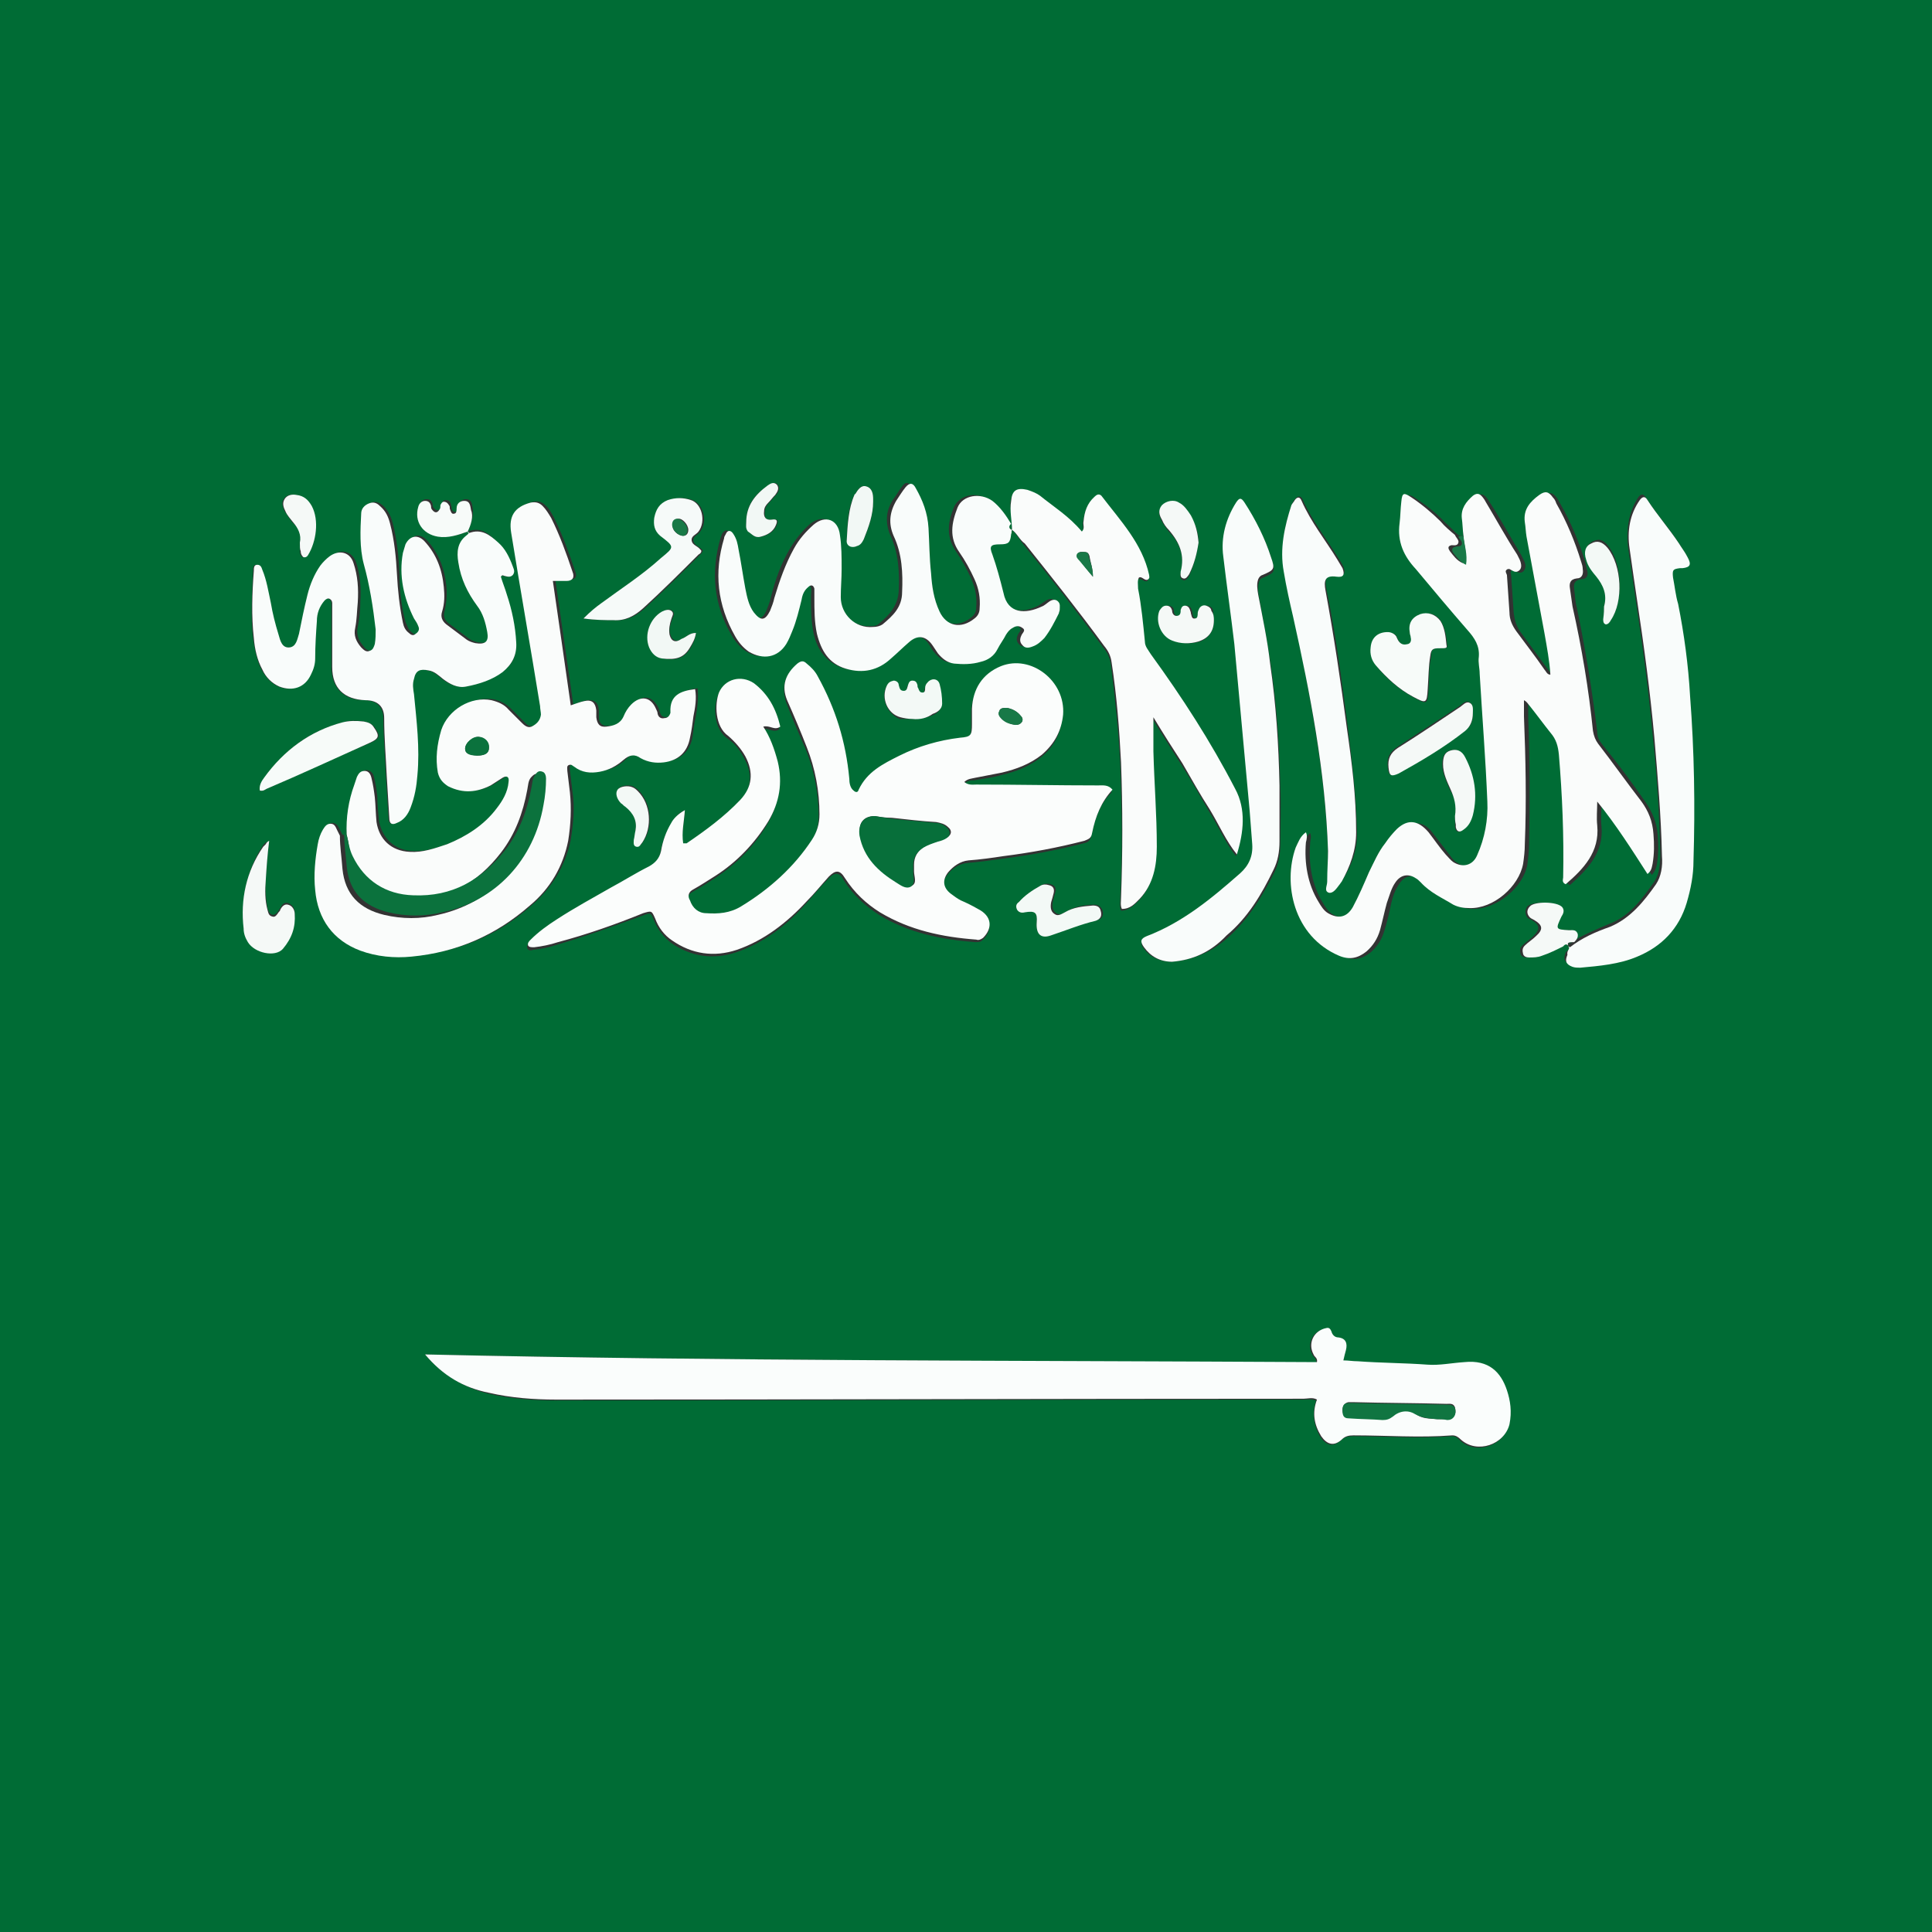 <?xml version="1.0" encoding="utf-8"?>
<!-- Generator: Adobe Illustrator 26.0.1, SVG Export Plug-In . SVG Version: 6.00 Build 0)  -->
<svg version="1.1" id="katman_1" xmlns="http://www.w3.org/2000/svg" xmlns:xlink="http://www.w3.org/1999/xlink" x="0px" y="0px"
	 viewBox="0 0 226.8 226.8" style="enable-background:new 0 0 226.8 226.8;" xml:space="preserve">
<rect x="0" y="0" width="226.8" height="226.8" fill="#333333" stroke="none"/>
<style type="text/css">
	.st0{fill:#006C35;}
	.st1{fill:#FBFDFC;}
	.st2{fill:#FAFCFB;}
	.st3{fill:#FAFDFC;}
	.st4{fill:#F9FCFB;}
	.st5{fill:#0B723D;}
	.st6{fill:#F6FAF9;}
	.st7{fill:#F7FBF9;}
	.st8{fill:#F5F9F7;}
	.st9{fill:#F3F9F6;}
	.st10{fill:#F2F8F5;}
	.st11{fill:#187947;}
	.st12{fill:#076F3A;}
	.st13{fill:#107541;}
</style>
<g>
	<path class="st0" d="M226.8,226.8c-113.4,0-113.4,0-226.8,0C0,151.2,0,75.7,0,0c113.3,0,113.4,0,226.8,0
		C226.8,75.6,226.8,151.1,226.8,226.8z M184.1,111.1c-0.1-0.4,0.2-0.4,0.4-0.5c0.3-0.3,0.5-0.6,0.4-1c-0.2-0.5-0.6-0.4-1-0.4
		c-1.6-0.1-1.6-0.1-0.9-1.6c0.2-0.3,0.4-0.7,0.1-1.1c-0.5-0.7-3.2-0.7-3.8-0.1c-0.3,0.4-0.3,0.9,0,1.3c0.1,0.2,0.4,0.2,0.5,0.3
		c1,0.6,1,1.1,0.2,1.9c-0.4,0.4-0.9,0.7-1.3,1.1c-0.3,0.3-0.3,0.6-0.2,1c0.1,0.3,0.4,0.4,0.7,0.4c0.5,0,1,0,1.5-0.2
		c0.9-0.3,1.7-0.7,2.5-1.1C183.6,111,183.8,110.6,184.1,111.1c0.3,0.4-0.2,0.5-0.3,0.7c-0.3,0.8-0.2,1.1,0.6,1.4
		c0.3,0.1,0.6,0.2,0.9,0.1c2.3-0.2,4.6-0.4,6.7-1.3c2.8-1.2,5-3.2,5.8-6.3c0.4-1.6,0.7-3.1,0.8-4.9c0.2-6.5,0-12.9-0.4-19.4
		c-0.3-3.7-0.7-7.2-1.4-10.8c-0.2-1-0.4-2.1-0.6-3.1c-0.1-0.9,0-1,0.8-1.1c0.1,0,0.2,0,0.3,0c1-0.2,1.1-0.4,0.6-1.3
		c-0.3-0.5-0.6-1-1-1.6c-1.1-1.7-2.5-3.2-3.7-5.1c-0.3-0.5-0.6-0.4-0.9,0c-1.1,1.7-1.4,3.7-1.2,5.7c0.3,2,0.6,4.2,0.9,6.2
		c0.8,5.3,1.5,10.5,2,15.9c0.5,4.7,0.8,9.3,0.9,14c0,1.2-0.1,2.4-0.7,3.3c-1.4,2-2.9,4.1-5.4,5c-1.6,0.7-3.2,1.3-4.7,2.4
		C184.2,111.2,184.1,111.1,184.1,111.1z M118.8,62.2c0.6,0.5,0.9,1.2,1.4,1.8c3.2,3.9,6.3,7.9,9.3,12c0.5,0.6,0.8,1.2,0.9,2
		c0.5,3.9,0.9,7.7,1.1,11.7c0.2,5.3,0.3,10.6,0,15.9c0,0.4-0.1,0.9,0.1,1.3c0.9,0,1.5-0.6,2.1-1.2c1.6-1.7,2-3.9,2-6.1
		c0-3.8-0.2-7.4-0.4-11.2c0-1.2,0-2.5,0-4c1.2,1.9,2.3,3.7,3.4,5.4c1.1,1.7,2.1,3.5,3.2,5.4c1.1,1.7,1.9,3.7,3.2,5.3
		c0.8-2.6,1.1-5.3-0.2-7.7c-2.8-5.6-6.3-10.8-9.9-15.8c-0.3-0.5-0.6-0.9-0.7-1.5c-0.1-2-0.4-4.2-0.8-6.2c-0.1-0.4-0.2-0.9,0.1-1.3
		c0.4-0.2,0.7,0.4,1.1,0.2c0.1-0.2,0.1-0.3,0.1-0.5c-0.8-3.8-3.3-6.5-5.6-9.3c-0.3-0.3-0.5-0.2-0.8,0.1c-0.9,0.8-1.1,1.8-1.3,2.9
		c0,0.4,0.2,0.8-0.2,1.2c-1.4-1.7-3.2-2.8-4.9-4.2c-0.4-0.4-1-0.6-1.5-0.7c-1.2-0.3-1.7,0-1.9,1.3C118.6,59.9,118.9,61.1,118.8,62.2
		c-0.4-0.1-0.4-0.5-0.5-0.8c-0.6-1-1.3-2-2.2-2.7c-1.3-1-3.4-0.7-4.1,0.8c-0.7,1.7-1,3.4,0.2,5.2c0.7,1,1.3,2.1,1.8,3.2
		s0.7,2.2,0.6,3.4c0,0.5-0.2,0.9-0.6,1.2c-1.5,1.2-3.2,0.9-4.1-0.8c-0.6-1.4-0.9-2.9-1-4.5c-0.1-1.7-0.2-3.5-0.3-5.3
		c-0.1-1.7-0.7-3.1-1.5-4.7c-0.4-0.6-0.8-0.7-1.2-0.1c-0.4,0.5-0.7,1.1-1.1,1.6c-0.8,1.3-0.9,2.6-0.3,4.1c1,2.1,1.1,4.4,1,6.6
		c-0.1,1.7-1.1,2.8-2.3,3.8c-0.3,0.3-0.7,0.3-1.1,0.3c-1.9,0.1-3.8-1.5-3.8-3.5c0-1.1,0.1-2.2,0.1-3.3c0-1.3,0-2.6-0.2-4
		c-0.2-1.8-1.7-2.3-3.1-1.2c-0.9,0.8-1.7,1.8-2.3,2.8c-1.1,1.8-1.8,3.8-2.3,5.8c-0.1,0.5-0.3,1-0.5,1.5c-0.5,1.2-1.1,1.3-1.9,0.2
		c-0.6-0.8-0.8-1.8-1-2.8c-0.3-1.5-0.5-3-0.8-4.6c-0.1-0.6-0.3-1.3-0.6-1.8s-0.6-0.4-0.9,0c-0.1,0.2-0.1,0.3-0.2,0.5
		c-1.2,4.1-0.8,7.9,1.3,11.5c0.4,0.7,1,1.4,1.6,1.8c1.6,1.1,3.3,0.7,4.4-0.9c0.3-0.5,0.5-1,0.7-1.5c0.5-1.2,0.8-2.4,1.1-3.7
		c0.1-0.6,0.3-1.1,0.8-1.5c0.3-0.2,0.6-0.2,0.7,0.2c0.1,0.3,0,0.7,0,1c0,1.4,0,2.8,0.3,4.3c0.4,1.9,1.4,3.4,3.4,4.1
		c2,0.6,3.8,0.2,5.3-1.2c0.7-0.7,1.4-1.3,2.1-1.9c1.1-0.9,2.1-0.7,2.8,0.4c0.2,0.3,0.3,0.6,0.6,0.9c0.5,0.6,1.1,1.1,1.9,1.2
		c1,0.1,2.1,0.1,3.1-0.2c0.9-0.2,1.6-0.7,2-1.5c0.3-0.6,0.7-1.1,1-1.7c0.2-0.3,0.4-0.7,0.8-0.8c0.4-0.2,0.8-0.3,1.1,0
		c0.5,0.3,0,0.6-0.1,0.9c-0.2,0.4-0.2,0.8,0.1,1.1c0.3,0.4,0.8,0.3,1.2,0.2c0.6-0.2,1-0.5,1.4-1c0.7-0.9,1.3-1.9,1.7-2.9
		c0.1-0.1,0.1-0.2,0.1-0.4c0-0.3,0.1-0.7-0.2-1s-0.7-0.2-1,0s-0.6,0.4-0.9,0.6c-1.8,0.9-3.9,0.9-4.5-1.6c-0.3-1.5-0.7-3-1.3-4.5
		c-0.4-1-0.2-1.2,0.9-1.2c1,0,1.2-0.2,1.3-1.2C118.8,62.5,118.7,62.3,118.8,62.2z M54.9,62.4c0.4-0.9,0.7-1.7,0.6-2.7
		c-0.1-0.5-0.1-1.1-0.8-1.1c-0.5,0-0.9,0.4-0.9,0.9c0,0.3,0,0.6-0.3,0.6c-0.4,0-0.5-0.3-0.5-0.6c0-0.1-0.1-0.3-0.1-0.4
		c-0.1-0.3-0.3-0.4-0.6-0.4c-0.2,0-0.4,0.2-0.4,0.4s-0.1,0.4-0.1,0.5c-0.2,0.4-0.6,0.4-0.9,0c-0.1-0.1-0.1-0.2-0.1-0.4
		c-0.1-0.4-0.3-0.6-0.7-0.6c-0.5,0-0.7,0.3-0.8,0.7c-0.5,1.8,0.5,3.2,2.3,3.5C52.7,63.2,53.8,62.8,54.9,62.4
		c0.3,0.1,0.2,0.2,0.1,0.4c-1,0.8-1.1,1.9-0.9,3.1c0.3,1.9,1.1,3.5,2.2,5.1c0.7,0.9,1,2,1.2,3.1s-0.3,1.5-1.4,1.3
		c-0.4-0.1-0.7-0.2-1-0.4c-0.8-0.6-1.6-1.2-2.4-1.8c-0.5-0.4-0.7-0.8-0.5-1.5c0.2-0.9,0.3-1.9,0.2-2.9c-0.2-2-0.9-3.9-2.3-5.4
		c-0.8-0.8-1.7-0.7-2.2,0.4c-0.1,0.3-0.2,0.7-0.3,1c-0.5,2.7,0.1,5.3,1.3,7.7c0.2,0.3,0.3,0.6,0.5,0.9c0.2,0.4,0,0.7-0.3,0.9
		c-0.3,0.3-0.6,0.1-0.8-0.1c-0.4-0.3-0.5-0.8-0.7-1.2c-0.5-1.8-0.7-3.8-0.7-5.7c-0.1-2-0.3-4-0.8-5.9c-0.2-0.8-0.6-1.6-1.2-2.1
		c-0.4-0.3-0.8-0.5-1.3-0.3s-0.9,0.5-0.9,1.2c-0.1,2-0.2,4,0.3,5.9c0.7,2.5,1,5.1,1.4,7.7c0.1,0.6,0,1.1-0.1,1.7
		c-0.1,0.4-0.2,0.7-0.6,0.8c-0.4,0.2-0.8-0.1-1-0.4c-0.6-0.7-0.9-1.4-0.7-2.3c0.2-1,0.3-2,0.3-3c0.1-1.5,0-3.1-0.5-4.6
		c-0.5-1.3-1.7-1.6-2.8-0.8c-0.4,0.3-0.8,0.7-1.1,1.1c-0.7,1-1.3,2.2-1.5,3.4c-0.3,1.5-0.6,3-1,4.6C35,75,34.8,76,34,76
		c-1,0.1-1.1-0.9-1.4-1.5c-0.4-1.2-0.6-2.4-0.9-3.7c-0.3-1.3-0.4-2.6-1-3.9c-0.1-0.3-0.3-0.6-0.6-0.6c-0.4,0-0.4,0.4-0.4,0.7
		c-0.1,2.6-0.3,5.3,0,7.9c0.2,1.3,0.4,2.5,1,3.7c0.5,0.9,1.1,1.6,2,2c1.5,0.6,2.9,0.1,3.7-1.4c0.3-0.6,0.4-1.2,0.5-1.9
		c0.1-1.4,0.2-2.9,0.2-4.4c0-0.9,0.3-1.7,0.9-2.4c0.2-0.2,0.3-0.3,0.6-0.2c0.2,0.1,0.3,0.3,0.3,0.5c0,0.3,0,0.6,0,0.9
		c0,2.2,0,4.5,0,6.6c0,2.4,1.4,3.9,3.9,3.9c1.4,0,2.2,0.8,2.2,2.1c0,2.2,0.2,4.5,0.3,6.8c0.1,1.6,0.2,3.2,0.3,4.9
		c0,0.7,0.3,0.8,0.9,0.6c0.8-0.3,1.3-1,1.6-1.8c0.5-1.2,0.7-2.4,0.8-3.8c0.3-3.2-0.1-6.4-0.4-9.5c-0.1-0.6-0.1-1.2,0-1.8
		c0.3-1,0.7-1.3,1.7-1c0.7,0.1,1.2,0.6,1.7,1c0.8,0.6,1.6,1,2.7,0.9c1.5-0.3,3-0.8,4.3-1.7c1.3-0.9,1.8-2,1.6-3.5
		c-0.2-1.9-0.5-3.8-1.1-5.6c-0.3-0.7-0.5-1.5-0.7-2.1c0.2-0.2,0.3-0.1,0.4-0.1c0.3,0.1,0.7,0.2,1-0.1c0.3-0.3,0.2-0.6,0-1
		c-0.4-1-0.9-2-1.7-2.8C57.4,62.6,56.4,61.8,54.9,62.4C55,62.6,54.9,62.5,54.9,62.4z M40.7,98c-0.2,0-0.3,0-0.5,0
		c-0.1-0.2-0.2-0.4-0.3-0.6c-0.2-0.4-0.3-0.7-0.8-0.8c-0.5,0-0.7,0.3-0.9,0.7c-0.3,0.5-0.5,1.1-0.6,1.7c-0.3,1.8-0.5,3.7-0.3,5.4
		c0.3,3.4,2,5.9,5.3,7.1c1.9,0.7,4,0.9,6,0.7c5.3-0.5,9.9-2.4,13.9-6c2.3-2,3.9-4.6,4.5-7.6c0.3-1.9,0.5-3.8,0.2-5.7
		c-0.1-0.8-0.2-1.6-0.3-2.5c0-0.2-0.1-0.5,0.2-0.7c0.2-0.1,0.4,0.1,0.6,0.2c0.9,0.6,1.9,0.8,3,0.6c1.1-0.2,2-0.6,2.8-1.4
		c0.6-0.6,1.2-0.7,2-0.2s1.7,0.6,2.7,0.5c1.7-0.2,2.8-1.2,3.1-2.9c0.1-0.8,0.2-1.6,0.4-2.5c0.2-1.1,0.3-2.1,0.2-3.2
		c-1.6,0.2-3,0.7-2.9,2.7v0.1c-0.1,0.4-0.3,0.6-0.7,0.6s-0.7-0.1-0.8-0.5c-0.1-0.2-0.1-0.4-0.2-0.6c-0.7-1.4-1.8-1.6-2.9-0.5
		C74,83,73.7,83.5,73.5,84c-0.3,1-1.1,1.2-2,1.2c-0.8,0.1-1.2-0.3-1.2-1.1c0-0.3,0-0.5,0-0.8c-0.1-0.9-0.6-1.2-1.4-1.1
		c-0.5,0.1-1,0.3-1.6,0.5c-0.7-4.9-1.4-9.7-2.1-14.6c0.7,0,1.1,0,1.6,0c0.8-0.1,1-0.4,0.7-1.1c-0.7-2.1-1.5-4.3-2.5-6.3
		c-0.3-0.5-0.5-1-1-1.4c-0.4-0.4-0.8-0.5-1.4-0.4c-1.9,0.5-2.6,1.5-2.3,3.5c1.1,6.8,2.3,13.6,3.4,20.4c0.1,0.3,0.2,0.7,0.1,1
		c-0.1,0.6-0.5,1.1-1.1,1.4c-0.6,0.2-0.9-0.2-1.2-0.5c-0.5-0.5-1-1-1.5-1.5c-0.6-0.6-1.2-0.9-2-1.1c-2.3-0.4-5.1,1.1-5.9,3.5
		c-0.5,1.6-0.7,3.2-0.4,5c0.1,0.8,0.5,1.3,1.2,1.6c1.6,0.9,3.3,0.8,5-0.1c0.5-0.3,0.9-0.6,1.4-0.9c0.5-0.2,0.7-0.1,0.7,0.5
		c-0.1,1.2-0.7,2.2-1.4,3.1c-1.5,1.9-3.5,3.2-5.8,4.2c-1.4,0.5-2.8,1-4.4,0.9c-2-0.1-3.5-1.4-3.9-3.5c-0.1-1-0.2-1.9-0.2-2.9
		c-0.1-0.8-0.2-1.6-0.4-2.3c-0.1-0.4-0.3-0.7-0.8-0.8c-0.5,0-0.7,0.3-0.9,0.7c-0.1,0.3-0.2,0.6-0.3,0.9C40.9,94,40.7,95.9,40.7,98z
		 M171.8,62.9c-0.2,0-0.3,0-0.5,0c-0.6-0.5-1.1-1.1-1.7-1.6c-1-1.1-2.2-2-3.4-2.8c-0.9-0.6-1.1-0.5-1.2,0.5
		c-0.1,0.8-0.1,1.7-0.2,2.5c-0.3,2.1,0.5,3.9,1.9,5.4c2.1,2.3,4.1,4.8,6.1,7.2c0.8,0.9,1.4,1.9,1.3,3.1c0,0.6,0.1,1.3,0.1,2
		c0.3,5,0.7,9.9,0.9,15c0.1,2.1-0.3,4.4-1.2,6.3c-0.5,1.2-1.8,1.5-2.8,0.8c-0.4-0.2-0.7-0.6-0.9-0.9c-0.7-0.9-1.3-1.7-2-2.6
		c-1-1.4-2.3-1.5-3.7-0.4c-0.6,0.5-1,1.1-1.4,1.7c-0.7,1.1-1.3,2.3-1.9,3.4c-0.6,1.3-1.2,2.7-1.9,4.1c-0.6,1.2-1.7,1.4-2.9,0.7
		c-0.5-0.3-0.8-0.8-1.1-1.3c-1.3-2.1-1.7-4.6-1.5-7c0-0.4,0.2-0.7,0-1.2c-0.6,0.5-0.9,1.2-1.2,1.8c-1.6,4.1-0.3,10.3,5.1,12.7
		c1.2,0.5,2.2,0.3,3.2-0.5c0.8-0.7,1.3-1.5,1.6-2.5s0.6-2.1,0.8-3.2c0.2-0.9,0.5-1.7,1-2.4c0.6-0.9,1.5-1.1,2.4-0.5
		c0.2,0.1,0.4,0.3,0.6,0.5c1,1.2,2.4,1.9,3.8,2.6c0.6,0.3,1.2,0.4,1.9,0.4c2.7,0,5.8-2.5,6.3-5.2c0.1-0.8,0.2-1.6,0.2-2.3
		c0.1-5,0.1-10-0.1-15c0-0.6,0-1.2,0-1.9c0.4,0.1,0.5,0.4,0.7,0.7c0.8,1,1.5,2.1,2.4,3.1c0.7,0.8,0.9,1.6,1,2.6
		c0.4,4.8,0.6,9.6,0.5,14.4c0,0.3-0.2,0.6,0.3,0.8c2-1.8,4-3.8,3.7-6.9c-0.1-0.9,0-1.9,0-2.8c2.2,2.7,4,5.7,5.9,8.5
		c0.4-0.4,0.5-0.8,0.6-1.2c0.2-1.2,0.2-2.3,0.1-3.5c-0.1-1.4-0.6-2.6-1.4-3.8c-1.6-2.3-3.3-4.6-5.1-6.8c-0.4-0.5-0.6-0.9-0.6-1.5
		c-0.6-4.9-1.4-9.8-2.4-14.6c-0.2-0.7-0.2-1.4-0.3-2.1c-0.1-0.6,0-1.1,0.8-1.2c0.7,0,0.9-0.5,0.7-1.1c-0.1-0.3-0.1-0.6-0.2-0.9
		c-0.7-2.3-1.7-4.7-2.9-6.8c-0.1-0.2-0.3-0.5-0.4-0.7c-0.5-0.7-0.9-0.8-1.6-0.3c-1.1,0.8-1.9,1.7-1.7,3.2c0.1,0.6,0.1,1.1,0.2,1.7
		c0.7,3.8,1.4,7.5,2.1,11.3c0.3,1.6,0.6,3.1,0.7,4.9c-0.4-0.1-0.5-0.4-0.7-0.6c-1.1-1.5-2.2-3-3.3-4.5c-0.5-0.7-0.7-1.4-0.8-2.2
		c-0.1-1.4-0.2-2.9-0.3-4.4c0-0.2-0.2-0.5,0.1-0.7c0.1,0,0.2,0,0.2,0c0.3,0.2,0.7,0.5,1.1,0.2c0.4-0.4,0.3-0.9,0.1-1.3
		c-0.1-0.2-0.2-0.4-0.3-0.6c-1.2-2-2.4-4.2-3.7-6.2c-0.2-0.3-0.3-0.5-0.5-0.7c-0.3-0.3-0.7-0.4-1,0c-0.8,0.7-1.4,1.5-1.3,2.6
		C171.6,61.5,171.7,62.2,171.8,62.9z M80.4,95.1c-0.9,0.4-1.3,1.1-1.7,1.8c-0.6,1-1,2.1-1.2,3.3c-0.2,0.9-0.6,1.4-1.4,1.8
		c-1.5,0.8-3,1.7-4.5,2.5c-2.1,1.2-4.3,2.3-6.3,3.7c-1.1,0.7-2.1,1.5-3.1,2.4c-0.2,0.2-0.4,0.4-0.3,0.7c0.1,0.3,0.4,0.3,0.7,0.2
		c1-0.1,1.9-0.3,2.8-0.6c3.4-1,6.7-2.2,10-3.4c1-0.4,1-0.4,1.4,0.6s1.1,1.9,2,2.6c2.3,1.6,4.9,2,7.6,1.1c3.2-1.1,5.9-3.1,8.2-5.7
		c0.9-1,1.7-2,2.6-2.9c0.8-0.9,1.4-0.8,1.9,0.2c1,1.6,2.4,2.9,4.1,4c3.4,2.1,7.3,2.9,11.3,3.2c0.3,0,0.6,0,0.8-0.2
		c1.3-1.2,1.1-2.7-0.6-3.4c-0.7-0.3-1.4-0.6-2-1c-0.4-0.2-0.8-0.5-1.2-0.8c-0.9-0.7-1-1.6-0.3-2.5c0.6-0.8,1.4-1.3,2.4-1.4
		c1.3-0.1,2.7-0.3,4.1-0.5c3.2-0.4,6.4-1,9.5-1.8c0.5-0.1,0.8-0.3,0.9-0.9c0.4-1.9,1-3.7,2.4-5.1c-0.5-0.6-1.1-0.5-1.7-0.5
		c-4.8,0-9.5-0.1-14.3-0.1c-0.4,0-0.9,0.1-1.4-0.3c0.4-0.5,0.9-0.5,1.3-0.5c1-0.2,2.1-0.3,3.1-0.6c1.7-0.4,3.3-1,4.7-2.1
		c1.5-1.2,2.3-2.7,2.5-4.7c0.3-4-3.8-7.2-7.3-5.7c-2.1,0.9-3.2,2.6-3.4,5c0,0.6,0,1.2,0,1.8c0,1.3-0.1,1.4-1.4,1.6
		c-2.4,0.3-4.9,1-7.1,2.1c-1.9,0.9-3.9,1.9-4.8,4c-0.2,0.4-0.4,0.2-0.6,0.1c-0.4-0.4-0.4-0.9-0.5-1.4c-0.3-4.3-1.5-8.2-3.7-12
		c-0.3-0.6-0.8-1-1.3-1.5c-0.4-0.3-0.7-0.3-1.1,0c-1.4,1-1.8,2.5-1.2,4.3c0.7,1.8,1.5,3.7,2.3,5.5c1,2.5,1.5,5.2,1.5,7.9
		c0,1.1-0.3,2-0.9,3c-2.1,3.3-5,5.9-8.3,7.8c-1.3,0.7-2.6,0.9-4.1,0.8c-1-0.1-1.6-0.7-1.9-1.5c-0.2-0.5-0.2-1,0.4-1.3
		c0.9-0.5,1.7-1,2.6-1.6c2.5-1.6,4.7-3.8,6.2-6.4c1.3-2.2,1.6-4.5,1.1-7c-0.3-1.4-0.8-2.8-1.7-4.1c0.7-0.2,1.3,0.5,2,0
		c-0.5-2-1.4-3.8-3.1-5.1c-1.4-1.1-3.4-0.6-4.1,1.1c-0.6,1.4-0.5,4,1.1,5.1c0.9,0.6,1.5,1.4,2,2.4c1,1.8,0.8,3.7-0.6,5.1
		c-1.9,1.9-4.1,3.5-6.3,5.1c-0.1,0-0.2,0-0.4,0C80,97.8,80.3,96.6,80.4,95.1z M49.9,159c2,2.4,4.6,3.9,7.4,4.6
		c2.6,0.6,5.3,0.8,7.9,0.8c29.2,0,58.5-0.1,87.7-0.1c0.5,0,1-0.1,1.6,0.1c-0.5,1.5-0.3,2.9,0.5,4.3c0.7,1,1.5,1.2,2.4,0.4
		c0.4-0.4,0.8-0.5,1.4-0.5c3.9,0,7.7,0.3,11.6,0c0.5,0,0.7,0.2,1,0.5c1.8,1.7,5.1,0.7,5.7-1.8c0.3-1.3,0.1-2.6-0.3-4
		c-0.7-2.1-2-3.7-5-3.3c-1.4,0.1-2.8,0.4-4.3,0.3c-2.7-0.3-5.5-0.2-8.2-0.4c-0.5,0-1.1-0.1-1.7-0.1c0.1-0.5,0.3-0.9,0.3-1.2
		c0.1-0.8,0-1.5-0.9-1.5c-0.5,0-0.7-0.3-0.8-0.7c-0.1-0.2-0.2-0.5-0.6-0.4c-1.5,0.2-2.3,1.8-1.5,3.1c0.1,0.2,0.5,0.4,0.4,0.9
		C119.8,159.7,84.9,159.8,49.9,159z M137.6,112.9c2.4-0.2,4.6-1.1,6.5-2.8c2.4-2.1,4.1-4.9,5.5-7.7c0.5-1,0.7-2.1,0.7-3.3
		c0-2.2,0.1-4.5,0-6.6c-0.1-4.8-0.4-9.5-1.1-14.3c-0.4-2.7-0.9-5.4-1.4-8.1c-0.1-0.6-0.2-1.2,0-1.8c0.1-0.3,0.2-0.4,0.5-0.5
		c1.4-0.6,1.4-0.7,1-2.1c-0.7-2.3-1.8-4.4-3.1-6.4c-0.4-0.6-0.6-0.6-1,0c-1.2,1.9-1.8,4.1-1.5,6.3c0.4,3.4,1,6.9,1.3,10.3
		c0.7,6.5,1.2,13,1.8,19.6c0.1,1.3,0.2,2.5,0.3,3.9c0.1,1.3-0.4,2.4-1.4,3.4c-3.3,2.9-6.8,5.7-11,7.4c-0.8,0.3-0.9,0.6-0.3,1.3
		C135,112.3,136.1,112.9,137.6,112.9z M155.9,99.9c0,1.1,0,2.3,0,3.4c0,0.4-0.4,1.1,0.2,1.3c0.5,0.2,0.9-0.5,1.2-0.9
		c0.1-0.1,0.2-0.3,0.3-0.4c1.1-1.7,1.8-3.7,1.7-5.8c-0.1-4.2-0.6-8.2-1.1-12.3c-0.7-5.4-1.4-10.8-2.5-16.1c-0.2-1.1-0.1-1.7,1.3-1.6
		c0.8,0.1,1-0.2,0.7-1c-0.2-0.4-0.4-0.7-0.6-1c-1.4-2.3-3.1-4.4-4.2-6.9c-0.2-0.4-0.5-0.4-0.8-0.1c-0.2,0.2-0.3,0.4-0.4,0.6
		c-0.9,2.5-1.4,5.1-0.9,7.8c0.3,1.8,0.7,3.5,1.1,5.3C153.7,81.4,155.6,90.6,155.9,99.9z M68.5,72.6c1.4,0.2,2.5,0.2,3.7,0.2
		c1.4,0.1,2.5-0.5,3.5-1.4c2.2-2,4.4-4.2,6.5-6.3c0.1-0.1,0.3-0.3,0.3-0.5l-0.1-0.1c-0.3-0.3-0.9-0.5-1-1c-0.1-0.6,0.6-0.7,0.8-1.1
		c0.9-1.1,0.4-3.2-0.9-3.7c-0.9-0.3-1.8-0.3-2.7,0c-1,0.3-1.4,1.1-1.6,2.1c-0.1,0.8-0.1,1.6,0.7,2.1c1.6,1.3,1.6,1.3,0.1,2.6
		c-2.2,1.9-4.7,3.5-7,5.3C70,71.3,69.3,71.8,68.5,72.6z M169,76.1c0.8,0,0.9,0,0.9-0.3c-0.1-1-0.2-1.9-0.7-2.8s-1.5-1.2-2.4-0.8
		c-1,0.4-1.4,1.1-1.2,2.2c0,0.2,0.1,0.3,0.1,0.5c0.1,0.3,0,0.6-0.3,0.8c-0.3,0.1-0.7,0.1-1-0.2c-0.2-0.2-0.3-0.4-0.4-0.7
		c-0.2-0.4-0.5-0.5-1-0.5c-1.2,0-1.9,0.6-2,1.8c-0.1,0.8,0.1,1.5,0.6,2.1c1.2,1.5,2.6,2.7,4.4,3.7c1.5,0.8,1.6,0.8,1.7-0.9
		c0.1-1.3,0-2.5,0.3-3.9C168,76.2,168.2,76.1,169,76.1z M30.5,92.8c0.3,0.1,0.6-0.1,0.8-0.2c4.1-1.8,8.1-3.7,12.2-5.4
		c1.1-0.5,1.2-0.8,0.5-1.8c-0.3-0.4-0.7-0.6-1.2-0.7c-0.8-0.1-1.7-0.2-2.5,0.1c-3.9,1-6.9,3.2-9.2,6.5
		C30.8,91.7,30.4,92.2,30.5,92.8z M31.6,98.7c-0.2,0.1-0.3,0.2-0.4,0.2c-0.1,0.1-0.2,0.2-0.3,0.3c-1.9,2.9-2.6,6.1-2.3,9.6
		c0.1,0.6,0.2,1.1,0.5,1.6c0.7,1.3,3.1,1.9,4.1,0.8s1.4-2.5,1.4-4.1c0-0.5-0.3-0.9-0.8-1.1c-0.5-0.1-0.7,0.2-0.9,0.6
		c-0.1,0.1-0.1,0.2-0.2,0.3c-0.2,0.3-0.4,0.5-0.7,0.5c-0.4-0.1-0.5-0.5-0.6-0.8c-0.2-1.2-0.3-2.3-0.2-3.5
		C31.3,101.7,31.4,100.3,31.6,98.7z M172.9,83.7c-0.1-0.4,0.1-1.1-0.5-1.3c-0.4-0.2-0.8,0.3-1.1,0.5c-2.4,1.6-4.9,3.2-7.3,4.8
		c-0.9,0.6-1.2,1.3-1.1,2.3c0.1,1,0.3,1.2,1.2,0.7c2.7-1.4,5.4-3,7.8-5C172.7,85.4,172.9,84.6,172.9,83.7z M121.7,108.3
		c-0.1,1.4,0.5,1.9,1.9,1.4c1.7-0.6,3.3-1.3,5.2-1.7c0.6-0.1,0.8-0.6,0.6-1.2c-0.2-0.4-0.5-0.6-0.9-0.6c-1.1,0-2.3,0.2-3.3,0.8
		c-0.4,0.2-0.8,0.5-1.2,0.2c-0.5-0.3-0.5-0.9-0.4-1.4c0.1-0.4,0.2-0.8,0.3-1.1c0.1-0.5-0.1-0.8-0.6-0.9c-0.3-0.1-0.7-0.1-1,0.1
		c-0.9,0.5-1.8,1.1-2.5,1.9c-0.3,0.3-0.4,0.6-0.2,0.9c0.2,0.4,0.5,0.4,0.9,0.3C121.6,106.9,121.8,107.1,121.7,108.3z M107.1,84.4
		c0.8,0,1.6-0.1,2.3-0.4c0.5-0.2,1.1-0.6,1.1-1.2c0-0.8-0.1-1.6-0.3-2.3c-0.2-0.6-0.9-0.7-1.4-0.2c-0.2,0.2-0.2,0.5-0.3,0.7
		c0,0.2,0,0.5-0.3,0.5s-0.4-0.2-0.5-0.5c0-0.1,0-0.3-0.1-0.4c-0.1-0.3-0.3-0.6-0.6-0.5c-0.3,0-0.4,0.3-0.5,0.5
		c-0.1,0.3,0,0.7-0.5,0.7s-0.5-0.4-0.6-0.7c-0.1-0.4-0.3-0.5-0.6-0.5c-0.4,0-0.6,0.2-0.8,0.6c-0.6,1.4,0.2,3.1,1.6,3.7
		C106.1,84.4,106.6,84.4,107.1,84.4z M170.8,95.8c0,0.2,0,0.6,0,1c0,0.1,0,0.2,0,0.3c0.1,0.6,0.5,0.7,0.9,0.3c0.6-0.4,0.9-1,1.1-1.7
		c0.6-2.3,0.2-4.7-0.9-6.8c-0.4-0.8-1-1-1.7-0.8c-0.6,0.2-0.9,0.7-0.9,1.6c0,1.1,0.5,2,0.9,3C170.8,93.7,171.1,94.6,170.8,95.8z
		 M142.5,72.8c0-0.3-0.1-0.7-0.1-1.1c0-0.3-0.3-0.5-0.6-0.6c-0.3,0-0.6,0-0.8,0.3c-0.1,0.2-0.2,0.4-0.2,0.6c0,0.3,0,0.6-0.3,0.6
		c-0.4,0-0.5-0.3-0.5-0.6c0-0.1-0.1-0.3-0.1-0.4c-0.1-0.3-0.3-0.5-0.6-0.5s-0.4,0.2-0.5,0.5s0,0.8-0.5,0.7c-0.4,0-0.5-0.3-0.5-0.6
		c0-0.4-0.3-0.6-0.7-0.6s-0.6,0.3-0.8,0.6c-0.6,1.3,0.2,3,1.5,3.5c1,0.4,2.1,0.4,3.1,0.1C141.9,74.9,142.5,74.1,142.5,72.8z
		 M140.7,63.7c0-1.1-0.3-2.1-0.9-3c-0.4-0.6-0.8-1.2-1.4-1.5c-0.7-0.4-1.6-0.2-2,0.3c-0.5,0.6-0.3,1.1,0,1.7
		c0.2,0.4,0.5,0.8,0.8,1.2c1.3,1.3,1.9,2.9,1.4,4.9c-0.1,0.3-0.1,0.7,0.3,0.8c0.3,0.1,0.5-0.2,0.7-0.5
		C140.2,66.2,140.5,65,140.7,63.7z M188.3,71.2c0,0.4,0,0.9,0,1.3c0,0.2,0,0.6,0.3,0.6s0.4-0.2,0.6-0.5c1.4-2.2,1.2-6.5-0.4-8.5
		c-0.6-0.8-1.2-0.9-1.9-0.5s-0.9,1-0.6,1.9c0.2,0.8,0.7,1.4,1.2,2C188.2,68.7,188.7,69.8,188.3,71.2z M81.7,74.3
		c-0.7,0-1.1,0.4-1.6,0.7c-0.7,0.4-1.2,0.2-1.4-0.5c-0.2-0.6,0-1.2,0.2-1.8c0.1-0.3,0.4-0.7,0-1c-0.3-0.3-0.7-0.1-1.1,0.1
		c-1.4,0.7-2.2,2.7-1.5,4.2c0.3,0.7,0.8,1.2,1.5,1.3c1.7,0.3,2.6-0.1,3.3-1.3C81.3,75.6,81.6,75.2,81.7,74.3z M35.2,63.7
		c0,0.4,0,0.8,0,1.1c0,0.2,0.1,0.5,0.3,0.6c0.3,0.1,0.5-0.1,0.6-0.3c1-1.5,1.4-4,0.4-5.7c-0.4-0.7-1-1.2-1.8-1.3
		c-0.5-0.1-1.1,0-1.4,0.5C33,59,33.2,59.5,33.4,60c0.3,0.4,0.6,0.9,0.9,1.3C35.1,62,35.5,62.8,35.2,63.7z M102.5,58.9
		c0-0.1,0-0.2,0-0.3c0-0.6-0.1-1.3-0.8-1.5s-1,0.4-1.3,0.9c0,0,0,0.1-0.1,0.1c-0.8,1.6-0.8,3.4-0.9,5.3c0,0.6,0.6,0.9,1.2,0.7
		c0.4-0.2,0.6-0.5,0.8-0.8C102,61.9,102.5,60.4,102.5,58.9z M74.6,97.5c0,0.4-0.1,0.7-0.1,1s-0.1,0.7,0.3,0.8
		c0.3,0.1,0.5-0.2,0.7-0.5c1.2-1.7,1-4.4-0.5-6c-0.2-0.2-0.5-0.4-0.7-0.5c-0.5-0.2-1.4-0.1-1.7,0.3s-0.1,1.1,0.4,1.6
		c0.2,0.2,0.3,0.3,0.5,0.4C74.4,95.4,74.8,96.4,74.6,97.5z M87.6,61.3c0,0.4-0.1,0.8,0.3,1.1c0.4,0.4,0.8,0.8,1.5,0.6
		c0.8-0.2,1.5-0.6,1.8-1.4c0.2-0.5,0.1-0.7-0.5-0.6c-0.8,0.1-1-0.2-0.9-1c0-0.4,0.2-0.7,0.5-1s0.5-0.6,0.8-0.9
		c0.3-0.3,0.5-0.8,0.2-1.2s-0.7-0.1-1.1,0.1C88.6,58,87.6,59.3,87.6,61.3z"/>
	<path class="st1" d="M80.4,95.1c-0.1,1.4-0.4,2.6-0.2,3.9c0.2,0,0.3,0,0.4,0c2.2-1.5,4.4-3.1,6.3-5.1c1.4-1.5,1.6-3.2,0.6-5.1
		c-0.5-0.9-1.2-1.7-2-2.4c-1.6-1.1-1.6-3.8-1.1-5.1c0.7-1.6,2.6-2.1,4.1-1.1c1.7,1.3,2.6,3,3.1,5.1c-0.7,0.5-1.2-0.2-2,0
		c0.8,1.2,1.3,2.6,1.7,4.1c0.6,2.5,0.2,4.8-1.1,7c-1.6,2.6-3.7,4.8-6.2,6.4c-0.8,0.5-1.7,1.1-2.6,1.6c-0.6,0.3-0.7,0.8-0.4,1.3
		c0.3,0.9,1,1.5,1.9,1.5c1.4,0.1,2.8,0,4.1-0.8c3.3-2,6.2-4.6,8.3-7.8c0.6-0.9,0.9-1.9,0.9-3c0-2.7-0.5-5.4-1.5-7.9
		c-0.7-1.8-1.5-3.7-2.3-5.5c-0.7-1.7-0.2-3.1,1.2-4.3c0.4-0.3,0.7-0.4,1.1,0c0.5,0.4,1,0.9,1.3,1.5c2.1,3.8,3.3,7.7,3.7,12
		c0,0.5,0.1,1.1,0.5,1.4c0.2,0.2,0.5,0.3,0.6-0.1c1-2.1,2.8-3,4.8-4c2.2-1.1,4.6-1.8,7.1-2.1c1.3-0.1,1.4-0.3,1.4-1.6
		c0-0.6,0-1.2,0-1.8c0.1-2.3,1.2-4.1,3.4-5c3.5-1.4,7.6,1.7,7.3,5.7c-0.2,1.9-1,3.4-2.5,4.7c-1.4,1.1-3,1.7-4.7,2.1
		c-1,0.2-2.1,0.4-3.1,0.6c-0.4,0.1-0.9,0.1-1.3,0.5c0.5,0.4,1,0.3,1.4,0.3c4.8,0,9.5,0.1,14.3,0.1c0.6,0,1.2-0.1,1.7,0.5
		c-1.3,1.4-2,3.1-2.4,5.1c-0.1,0.6-0.4,0.7-0.9,0.9c-3.1,0.8-6.3,1.4-9.5,1.8c-1.3,0.2-2.7,0.4-4.1,0.5c-1,0.1-1.8,0.7-2.4,1.4
		c-0.7,0.9-0.6,1.8,0.3,2.5c0.4,0.3,0.8,0.6,1.2,0.8c0.7,0.3,1.3,0.6,2,1c1.6,0.8,1.8,2.2,0.6,3.4c-0.3,0.2-0.5,0.3-0.8,0.2
		c-4-0.3-7.8-1.1-11.3-3.2c-1.6-1-3-2.3-4.1-4c-0.6-1-1.1-1-1.9-0.2c-0.9,1-1.7,2-2.6,2.9c-2.3,2.5-5,4.6-8.2,5.7
		c-2.7,0.9-5.3,0.5-7.6-1.1c-0.9-0.6-1.6-1.5-2-2.6c-0.4-0.9-0.4-0.9-1.4-0.6c-3.2,1.3-6.6,2.5-10,3.4c-0.9,0.3-1.9,0.5-2.8,0.6
		c-0.3,0-0.6,0-0.7-0.2c-0.1-0.3,0.1-0.5,0.3-0.7c0.9-0.9,2-1.7,3.1-2.4c2-1.3,4.2-2.5,6.3-3.7c1.5-0.8,2.9-1.7,4.5-2.5
		c0.7-0.4,1.2-0.9,1.4-1.8c0.2-1.2,0.6-2.3,1.2-3.3C79,96.2,79.5,95.6,80.4,95.1z M102.7,95.8c-1.3,0-2,0.8-1.7,2.2
		c0.5,2.5,2.2,4.2,4.3,5.5c0.5,0.3,1.1,0.8,1.7,0.5c0.7-0.3,0.3-1.1,0.3-1.7c0-0.3,0-0.5,0-0.8c0-0.9,0.4-1.6,1.2-2.1
		c0.5-0.3,1.1-0.5,1.7-0.7c0.3-0.1,0.7-0.2,1-0.4c0.5-0.3,0.6-0.8,0.1-1.2c-0.4-0.4-0.9-0.5-1.4-0.6c-1.7-0.1-3.4-0.3-5.2-0.5
		C103.9,96,103.3,95.9,102.7,95.8z M118.2,83.1c-0.4,0-0.8,0-0.9,0.4c-0.1,0.3,0,0.6,0.2,0.8c0.5,0.5,1.1,0.7,1.7,0.8
		c0.3,0,0.6-0.1,0.8-0.4c0.1-0.3,0-0.5-0.2-0.7C119.4,83.5,118.8,83.2,118.2,83.1z"/>
	<path class="st2" d="M171.8,62.9c-0.1-0.7-0.1-1.4-0.2-2.1c-0.1-1.1,0.5-1.9,1.3-2.6c0.4-0.3,0.7-0.3,1,0c0.2,0.2,0.4,0.5,0.5,0.7
		c1.2,2,2.4,4.2,3.7,6.2c0.1,0.2,0.2,0.4,0.3,0.6c0.2,0.5,0.3,1-0.1,1.3s-0.7,0-1.1-0.2c-0.1,0-0.2,0-0.2,0
		c-0.4,0.2-0.2,0.4-0.1,0.7c0.1,1.4,0.2,2.9,0.3,4.4c0,0.8,0.3,1.5,0.8,2.2c1.1,1.5,2.2,2.9,3.3,4.5c0.2,0.2,0.3,0.6,0.7,0.6
		c-0.1-1.6-0.4-3.2-0.7-4.9c-0.7-3.8-1.4-7.5-2.1-11.3c-0.1-0.6-0.1-1.1-0.2-1.7c-0.2-1.5,0.6-2.4,1.7-3.2c0.7-0.5,1.1-0.4,1.6,0.3
		c0.2,0.2,0.3,0.4,0.4,0.7c1.2,2.1,2.2,4.5,2.9,6.8c0.1,0.3,0.2,0.6,0.2,0.9c0.1,0.6-0.1,1.1-0.7,1.1c-0.8,0.1-0.9,0.6-0.8,1.2
		c0.1,0.7,0.2,1.4,0.3,2.1c1.1,4.9,1.9,9.7,2.4,14.6c0.1,0.6,0.3,1.1,0.6,1.5c1.7,2.2,3.4,4.6,5.1,6.8c0.8,1.1,1.3,2.3,1.4,3.8
		c0.1,1.2,0.1,2.3-0.1,3.5c-0.1,0.4-0.1,0.8-0.6,1.2c-1.8-2.8-3.7-5.8-5.9-8.5c0,0.9-0.1,1.9,0,2.8c0.3,3.1-1.6,5.1-3.7,6.9
		c-0.5-0.2-0.3-0.6-0.3-0.8c0.1-4.9-0.1-9.6-0.5-14.4c-0.1-1-0.3-1.8-1-2.6c-0.8-1-1.6-2.1-2.4-3.1c-0.2-0.2-0.3-0.5-0.7-0.7
		c0,0.7,0,1.3,0,1.9c0.2,5,0.3,10,0.1,15c0,0.8-0.1,1.6-0.2,2.3c-0.5,2.7-3.5,5.3-6.3,5.2c-0.7,0-1.3-0.1-1.9-0.4
		c-1.3-0.8-2.7-1.4-3.8-2.6c-0.2-0.2-0.4-0.4-0.6-0.5c-0.9-0.6-1.8-0.4-2.4,0.5c-0.5,0.7-0.7,1.6-1,2.4c-0.3,1.1-0.5,2.1-0.8,3.2
		c-0.3,1-0.8,1.8-1.6,2.5c-1,0.8-2,1-3.2,0.5c-5.4-2.3-6.6-8.5-5.1-12.7c0.3-0.6,0.5-1.3,1.2-1.8c0.2,0.4,0.1,0.8,0,1.2
		c-0.2,2.4,0.2,4.9,1.5,7c0.3,0.5,0.6,1,1.1,1.3c1.2,0.7,2.2,0.5,2.9-0.7c0.7-1.3,1.3-2.7,1.9-4.1c0.6-1.2,1.1-2.4,1.9-3.4
		c0.4-0.6,0.9-1.2,1.4-1.7c1.3-1.2,2.5-1,3.7,0.4c0.7,0.9,1.3,1.8,2,2.6c0.3,0.3,0.6,0.7,0.9,0.9c1.1,0.7,2.3,0.4,2.8-0.8
		c0.9-2,1.3-4.2,1.2-6.3c-0.2-5-0.6-9.9-0.9-15c0-0.7-0.2-1.3-0.1-2c0.1-1.3-0.5-2.2-1.3-3.1c-2-2.3-4.1-4.8-6.1-7.2
		c-1.4-1.5-2.2-3.2-1.9-5.4c0.1-0.8,0.1-1.7,0.2-2.5c0.1-1.1,0.3-1.1,1.2-0.5c1.2,0.8,2.4,1.8,3.4,2.8c0.5,0.6,1.1,1.1,1.7,1.6
		c0.1,0.3,0.5,0.6,0.4,0.9c-0.1,0.4-0.5,0.3-0.8,0.3c-0.5,0.1-0.4,0.4-0.2,0.7c0.4,0.5,0.8,1.1,1.5,1.4
		C172.4,65.1,171.8,64,171.8,62.9z"/>
	<path class="st3" d="M49.9,159c35.1,0.8,69.9,0.7,104.7,0.9c0.1-0.5-0.3-0.6-0.4-0.9c-0.7-1.3,0-2.8,1.5-3.1
		c0.4-0.1,0.5,0.2,0.6,0.4c0.1,0.4,0.4,0.7,0.8,0.7c0.9,0.1,1.1,0.7,0.9,1.5c-0.1,0.4-0.2,0.7-0.3,1.2c0.6,0,1.1,0.1,1.7,0.1
		c2.7,0.2,5.5,0.2,8.2,0.4c1.4,0.1,2.8-0.2,4.3-0.3c2.9-0.3,4.3,1.2,5,3.3c0.4,1.2,0.6,2.5,0.3,4c-0.6,2.4-3.8,3.5-5.7,1.8
		c-0.3-0.3-0.6-0.5-1-0.5c-3.9,0.3-7.7,0-11.6,0c-0.6,0-1,0.1-1.4,0.5c-0.9,0.8-1.7,0.6-2.4-0.4c-0.8-1.3-1.1-2.7-0.5-4.3
		c-0.5-0.3-1.1-0.1-1.6-0.1c-29.2,0-58.5,0.1-87.7,0.1c-2.6,0-5.3-0.2-7.9-0.8C54.4,162.9,52,161.5,49.9,159z M168.7,166.6
		c0.4,0,0.8,0,1.2,0c0.3,0,0.6-0.1,0.8-0.4c0.2-0.3,0.2-0.6,0.1-1c-0.2-0.5-0.6-0.4-1-0.4c-3.7-0.1-7.3-0.1-11-0.2
		c-0.2,0-0.4,0-0.5,0c-0.5,0.1-0.7,0.5-0.7,0.9c0,0.5,0.2,0.8,0.7,0.9c1.3,0.1,2.6,0.1,4,0.2c0.4,0,0.8-0.1,1.2-0.4
		c0.8-0.7,1.8-0.8,2.6-0.3C166.9,166.6,167.8,166.5,168.7,166.6z"/>
	<path class="st2" d="M40.7,98c-0.1-2,0.2-4,0.9-5.9c0.1-0.3,0.2-0.6,0.3-0.9c0.2-0.4,0.4-0.7,0.9-0.7s0.7,0.4,0.8,0.8
		c0.2,0.8,0.3,1.5,0.4,2.3c0.1,1,0.1,1.9,0.2,2.9c0.3,2,1.7,3.4,3.9,3.5c1.5,0.1,2.9-0.4,4.4-0.9c2.2-0.9,4.3-2.2,5.8-4.2
		c0.7-0.9,1.3-1.9,1.4-3.1c0.1-0.6-0.2-0.8-0.7-0.5s-0.9,0.6-1.4,0.9c-1.6,0.8-3.2,1-5,0.1c-0.6-0.4-1-0.8-1.2-1.6
		c-0.3-1.7-0.1-3.3,0.4-5c0.8-2.4,3.5-4,5.9-3.5c0.8,0.2,1.5,0.5,2,1.1c0.5,0.5,1,1,1.5,1.5c0.3,0.3,0.7,0.7,1.2,0.5
		c0.6-0.3,1-0.7,1.1-1.4c0-0.3-0.1-0.7-0.1-1c-1.1-6.8-2.3-13.6-3.4-20.4c-0.3-1.9,0.4-3,2.3-3.5c0.6-0.1,1,0,1.4,0.4s0.7,0.9,1,1.4
		c1,2,1.8,4.2,2.5,6.3c0.3,0.7,0,1.1-0.7,1.1c-0.5,0-0.9,0-1.6,0c0.7,4.9,1.4,9.6,2.1,14.6c0.6-0.2,1.1-0.4,1.6-0.5
		c0.9-0.2,1.3,0.2,1.4,1.1c0,0.3,0,0.5,0,0.8c0.1,0.8,0.4,1.2,1.2,1.1c0.8-0.1,1.6-0.3,2-1.2c0.2-0.5,0.5-1,0.9-1.4
		c1.1-1.1,2.3-0.9,2.9,0.5c0.1,0.2,0.2,0.4,0.2,0.6c0.1,0.4,0.4,0.6,0.8,0.5c0.4,0,0.6-0.3,0.7-0.6v-0.1c-0.1-2,1.2-2.5,2.9-2.7
		c0.2,1.1,0,2.2-0.2,3.2c-0.1,0.8-0.2,1.6-0.4,2.5c-0.3,1.7-1.4,2.7-3.1,2.9c-0.9,0.1-1.8,0-2.7-0.5c-0.7-0.5-1.3-0.4-2,0.2
		c-0.8,0.7-1.7,1.2-2.8,1.4c-1.1,0.2-2.1,0.1-3-0.6c-0.2-0.1-0.3-0.3-0.6-0.2c-0.3,0.1-0.2,0.4-0.2,0.7c0.1,0.8,0.2,1.6,0.3,2.5
		c0.2,1.9,0.1,3.8-0.2,5.7c-0.6,3-2.1,5.6-4.5,7.6c-4,3.5-8.6,5.5-13.9,6c-2,0.2-4.1,0-6-0.7c-3.2-1.2-5-3.7-5.3-7.1
		c-0.2-1.8,0-3.7,0.3-5.4c0.1-0.6,0.3-1.2,0.6-1.7c0.2-0.3,0.4-0.7,0.9-0.7s0.6,0.4,0.8,0.8c0.1,0.2,0.2,0.4,0.3,0.6
		c0,1.3,0.2,2.5,0.3,3.9c0.3,3,2,4.7,4.9,5.4c2.1,0.5,4.3,0.5,6.3,0c6.3-1.4,10.9-6.2,11.9-12.6c0.2-1,0.3-2.1,0.3-3.1
		c0-0.3,0-0.6-0.4-0.8c-0.4-0.2-0.7,0.2-0.9,0.4c-0.3,0.4-0.3,0.9-0.4,1.4c-0.5,2.7-1.4,5.2-3.1,7.4c-2.7,3.5-6.2,5.6-10.8,5.3
		c-3.1-0.2-5.7-1.6-7.1-4.6C41.1,99.7,40.9,98.8,40.7,98z M56,88.7c0.9,0,1.4-0.3,1.4-0.9c0-0.7-0.5-1.2-1.2-1.3
		c-0.7,0-1.6,0.7-1.6,1.4C54.6,88.4,55,88.6,56,88.7z"/>
	<path class="st4" d="M54.9,62.4c0,0.1,0.1,0.2,0.1,0.2c1.5-0.6,2.5,0.2,3.5,1.1c0.8,0.7,1.3,1.7,1.7,2.8c0.1,0.3,0.3,0.6,0,1
		c-0.3,0.3-0.6,0.2-1,0.1c-0.1,0-0.2-0.2-0.4,0.1c0.2,0.7,0.5,1.4,0.7,2.1c0.6,1.8,1,3.7,1.1,5.6c0.1,1.5-0.5,2.6-1.6,3.5
		c-1.2,0.9-2.7,1.4-4.3,1.7c-1,0.2-1.9-0.3-2.7-0.9c-0.5-0.4-1-0.9-1.7-1c-1-0.2-1.5,0-1.7,1c-0.2,0.6-0.1,1.2,0,1.8
		c0.3,3.1,0.7,6.3,0.4,9.5c-0.1,1.3-0.3,2.5-0.8,3.8c-0.3,0.8-0.8,1.5-1.6,1.8c-0.6,0.3-0.9,0.1-0.9-0.6c-0.1-1.6-0.2-3.2-0.3-4.9
		c-0.1-2.2-0.3-4.5-0.3-6.8c0-1.4-0.8-2.1-2.2-2.1c-2.5-0.1-3.9-1.4-3.9-3.9c0-2.2,0-4.5,0-6.6c0-0.3,0-0.6,0-0.9
		c0-0.2-0.1-0.4-0.3-0.5c-0.2-0.1-0.4,0-0.6,0.2c-0.6,0.7-0.9,1.5-0.9,2.4c-0.1,1.4-0.2,2.9-0.2,4.4c0,0.7-0.2,1.3-0.5,1.9
		c-0.7,1.5-2.1,2-3.7,1.4c-0.9-0.4-1.6-1.1-2-2c-0.6-1.1-0.9-2.4-1-3.7c-0.3-2.6-0.2-5.3,0-7.9c0-0.3,0-0.7,0.4-0.7s0.5,0.3,0.6,0.6
		c0.5,1.2,0.7,2.5,1,3.9c0.2,1.2,0.5,2.4,0.9,3.7c0.2,0.7,0.4,1.6,1.3,1.5c0.8-0.1,0.9-1,1.1-1.6c0.3-1.5,0.6-3,1-4.6
		c0.3-1.2,0.8-2.4,1.5-3.4c0.3-0.4,0.7-0.8,1.1-1.1c1.1-0.8,2.4-0.5,2.8,0.8c0.5,1.5,0.6,3,0.5,4.6c-0.1,1-0.1,2-0.3,3
		c-0.2,0.9,0.1,1.6,0.7,2.3c0.3,0.3,0.6,0.6,1,0.4c0.4-0.1,0.5-0.5,0.6-0.8c0.1-0.6,0.1-1.1,0.1-1.7c-0.3-2.6-0.7-5.2-1.4-7.7
		c-0.5-1.9-0.4-4-0.3-5.9c0-0.6,0.4-1,0.9-1.2s0.9-0.1,1.3,0.3c0.7,0.6,1,1.3,1.2,2.1c0.5,1.9,0.7,4,0.8,5.9
		c0.1,1.9,0.3,3.8,0.7,5.7c0.1,0.5,0.3,0.9,0.7,1.2c0.2,0.2,0.5,0.4,0.8,0.1c0.3-0.2,0.5-0.5,0.3-0.9c-0.1-0.3-0.3-0.6-0.5-0.9
		c-1.2-2.4-1.8-5-1.3-7.7c0.1-0.3,0.2-0.7,0.3-1c0.5-1,1.4-1.2,2.2-0.4c1.4,1.5,2.1,3.3,2.3,5.4c0.1,1,0.1,1.9-0.2,2.9
		c-0.2,0.6,0,1.1,0.5,1.5c0.8,0.6,1.6,1.2,2.4,1.8c0.3,0.2,0.6,0.3,1,0.4c1.2,0.2,1.6-0.2,1.4-1.3C57,73.1,56.7,72,56,71.1
		c-1.1-1.5-1.9-3.1-2.2-5.1c-0.2-1.2-0.1-2.3,0.9-3.1C55.1,62.6,55.1,62.5,54.9,62.4L54.9,62.4z"/>
	<path class="st2" d="M118.8,62.2c0-1.1-0.3-2.2-0.1-3.4c0.1-1.2,0.6-1.6,1.9-1.3c0.6,0.2,1.1,0.4,1.5,0.7c1.6,1.3,3.4,2.4,4.9,4.2
		c0.4-0.4,0.1-0.8,0.2-1.2c0.1-1.1,0.4-2.1,1.3-2.9c0.2-0.2,0.5-0.4,0.8-0.1c2.2,2.9,4.8,5.6,5.6,9.3c0,0.2,0.1,0.3-0.1,0.5
		c-0.4,0.3-0.7-0.4-1.1-0.2c-0.2,0.4-0.1,0.8-0.1,1.3c0.4,2,0.6,4.2,0.8,6.2c0,0.6,0.4,1,0.7,1.5c3.7,5.1,7,10.2,9.9,15.8
		c1.3,2.4,1,5.1,0.2,7.7c-1.3-1.6-2.1-3.5-3.2-5.3c-1.1-1.7-2.1-3.5-3.2-5.4c-1.1-1.7-2.2-3.4-3.4-5.4c0,1.5,0,2.7,0,4
		c0.1,3.8,0.4,7.4,0.4,11.2c0,2.2-0.4,4.4-2,6.1c-0.6,0.6-1.1,1.2-2.1,1.2c-0.2-0.4-0.1-0.9-0.1-1.3c0.2-5.3,0.2-10.6,0-15.9
		c-0.2-3.9-0.5-7.8-1.1-11.7c-0.1-0.8-0.4-1.4-0.9-2c-3-4.1-6.1-8-9.3-12C119.7,63.4,119.4,62.6,118.8,62.2L118.8,62.2z M128.3,67.7
		c0-1-0.3-1.7-0.4-2.4c-0.1-0.4-0.3-0.5-0.6-0.5s-0.7-0.1-0.8,0.3c-0.1,0.3,0.1,0.5,0.3,0.7C127.2,66.3,127.6,66.9,128.3,67.7z"/>
	<path class="st4" d="M118.8,62.2c-0.1,0.2,0,0.3-0.1,0.5c-0.1,1-0.3,1.2-1.3,1.2c-1.1,0-1.3,0.2-0.9,1.2c0.5,1.4,0.9,2.9,1.3,4.5
		c0.5,2.5,2.6,2.5,4.5,1.6c0.3-0.1,0.6-0.4,0.9-0.6c0.3-0.2,0.7-0.3,1,0s0.2,0.6,0.2,1c0,0.1-0.1,0.3-0.1,0.4c-0.5,1-1,2-1.7,2.9
		c-0.4,0.4-0.8,0.8-1.4,1c-0.5,0.2-0.9,0.2-1.2-0.2c-0.3-0.3-0.3-0.7-0.1-1.1c0.1-0.3,0.6-0.6,0.1-0.9c-0.4-0.3-0.8-0.2-1.1,0
		c-0.4,0.2-0.6,0.5-0.8,0.8c-0.3,0.6-0.7,1.1-1,1.7c-0.4,0.8-1.1,1.3-2,1.5c-1,0.3-2.1,0.3-3.1,0.2c-0.8-0.1-1.4-0.6-1.9-1.2
		c-0.2-0.3-0.4-0.6-0.6-0.9c-0.8-1.2-1.8-1.3-2.8-0.4c-0.7,0.6-1.4,1.3-2.1,1.9c-1.5,1.4-3.3,1.8-5.3,1.2c-2-0.6-2.9-2.1-3.4-4.1
		c-0.3-1.4-0.3-2.8-0.3-4.3c0-0.3,0-0.7,0-1c-0.1-0.4-0.4-0.5-0.7-0.2c-0.5,0.4-0.7,0.9-0.8,1.5c-0.3,1.2-0.6,2.5-1.1,3.7
		c-0.2,0.5-0.4,1-0.7,1.5c-1,1.6-2.7,1.9-4.4,0.9c-0.7-0.5-1.2-1.1-1.6-1.8c-2.1-3.7-2.5-7.5-1.3-11.5c0-0.2,0.1-0.3,0.2-0.5
		c0.2-0.5,0.6-0.5,0.9,0c0.4,0.6,0.5,1.2,0.6,1.8c0.3,1.5,0.5,3,0.8,4.6c0.2,1,0.4,2,1,2.8c0.8,1,1.3,1,1.9-0.2
		c0.2-0.5,0.4-1,0.5-1.5c0.6-2,1.3-4,2.3-5.8c0.6-1.1,1.4-2,2.3-2.8c1.4-1.2,2.9-0.6,3.1,1.2c0.2,1.3,0.2,2.6,0.2,4
		c0,1.1-0.1,2.2-0.1,3.3c0,2,1.7,3.7,3.8,3.5c0.4,0,0.8-0.1,1.1-0.3c1.2-1,2.3-2,2.3-3.8c0.1-2.2,0-4.5-1-6.6
		c-0.6-1.4-0.5-2.7,0.3-4.1c0.4-0.6,0.7-1.1,1.1-1.6c0.5-0.6,0.9-0.5,1.2,0.1c0.8,1.4,1.4,2.9,1.5,4.7c0.1,1.7,0.1,3.5,0.3,5.3
		c0.1,1.5,0.3,3,1,4.5c0.8,1.7,2.5,2.1,4.1,0.8c0.4-0.3,0.6-0.7,0.6-1.2c0.1-1.2-0.1-2.3-0.6-3.4s-1.1-2.2-1.8-3.2
		c-1.2-1.7-0.9-3.4-0.2-5.2c0.6-1.5,2.7-1.8,4.1-0.8c0.9,0.7,1.6,1.7,2.2,2.7C118.4,61.7,118.4,62.1,118.8,62.2L118.8,62.2z"/>
	<path class="st4" d="M184.1,111.1c0.1,0,0.2,0.1,0.2,0.1c1.4-1.1,3-1.8,4.7-2.4c2.4-1,4-3,5.4-5c0.6-0.9,0.8-2.1,0.7-3.3
		c-0.1-4.7-0.5-9.3-0.9-14c-0.5-5.4-1.2-10.6-2-15.9c-0.3-2-0.6-4.1-0.9-6.2c-0.3-2,0-4,1.2-5.7c0.3-0.4,0.6-0.5,0.9,0
		c1.1,1.7,2.5,3.3,3.7,5.1c0.3,0.5,0.7,1,1,1.6c0.5,0.9,0.3,1.2-0.6,1.3c-0.1,0-0.2,0-0.3,0c-0.8,0.1-0.9,0.2-0.8,1.1
		c0.2,1,0.3,2.1,0.6,3.1c0.7,3.5,1.2,7.2,1.4,10.8c0.5,6.5,0.6,12.9,0.4,19.4c0,1.6-0.3,3.2-0.8,4.9c-0.9,3-2.9,5.1-5.8,6.3
		c-2.1,0.9-4.5,1.1-6.7,1.3c-0.3,0-0.6,0-0.9-0.1c-0.8-0.3-0.9-0.7-0.6-1.4C183.9,111.5,184.4,111.4,184.1,111.1
		C184.1,111,184.1,111.1,184.1,111.1z"/>
	<path class="st4" d="M137.6,112.9c-1.4,0-2.5-0.6-3.3-1.7c-0.5-0.7-0.4-1,0.3-1.3c4.2-1.6,7.6-4.4,11-7.4c1-0.9,1.5-2,1.4-3.4
		c-0.1-1.3-0.2-2.5-0.3-3.9c-0.6-6.5-1.2-13.1-1.8-19.6c-0.4-3.4-0.9-6.9-1.3-10.3c-0.3-2.2,0.3-4.4,1.5-6.3c0.4-0.6,0.6-0.6,1,0
		c1.3,2,2.4,4.2,3.1,6.4c0.5,1.4,0.4,1.5-1,2.1c-0.3,0.1-0.4,0.3-0.5,0.5c-0.2,0.6-0.1,1.2,0,1.8c0.5,2.6,1.1,5.4,1.4,8.1
		c0.7,4.8,1,9.5,1.1,14.3c0,2.2,0,4.5,0,6.6c0,1.2-0.2,2.3-0.7,3.3c-1.4,2.9-3,5.6-5.5,7.7C142.1,111.8,140,112.7,137.6,112.9z"/>
	<path class="st4" d="M155.9,99.9c-0.3-9.3-2.1-18.5-4.1-27.5c-0.4-1.7-0.8-3.5-1.1-5.3c-0.5-2.7,0.1-5.3,0.9-7.8
		c0.1-0.2,0.3-0.4,0.4-0.6c0.3-0.4,0.6-0.4,0.8,0.1c1.1,2.5,2.8,4.6,4.2,6.9c0.2,0.3,0.4,0.7,0.6,1c0.3,0.8,0.1,1.1-0.7,1
		c-1.4-0.2-1.5,0.5-1.3,1.6c1,5.4,1.8,10.8,2.5,16.1c0.6,4.1,1.1,8.1,1.1,12.3c0,2.1-0.7,4-1.7,5.8c-0.1,0.1-0.2,0.3-0.3,0.4
		c-0.3,0.4-0.7,1-1.2,0.9c-0.6-0.2-0.2-0.8-0.2-1.3C155.8,102.1,155.9,101,155.9,99.9z"/>
	<path class="st5" d="M40.7,98c0.2,0.8,0.3,1.7,0.7,2.5c1.4,2.9,3.9,4.5,7.1,4.6c4.6,0.2,8-1.8,10.8-5.3c1.7-2.2,2.6-4.7,3.1-7.4
		c0.1-0.5,0.1-1,0.4-1.4c0.2-0.3,0.4-0.6,0.9-0.4c0.3,0.1,0.4,0.5,0.4,0.8c0,1-0.1,2.1-0.3,3.1c-1.1,6.4-5.6,11.3-11.9,12.6
		c-2.1,0.5-4.2,0.5-6.3,0c-2.8-0.7-4.6-2.3-4.9-5.4c-0.1-1.3-0.3-2.5-0.3-3.9C40.4,98,40.6,98,40.7,98z"/>
	<path class="st6" d="M68.5,72.6c0.8-0.8,1.4-1.3,2.1-1.8c2.3-1.7,4.8-3.3,7-5.3c1.6-1.3,1.6-1.3-0.1-2.6c-0.7-0.6-0.8-1.3-0.7-2.1
		c0.2-1,0.6-1.7,1.6-2.1c0.9-0.3,1.8-0.3,2.7,0c1.3,0.4,1.8,2.5,0.9,3.7c-0.3,0.4-0.9,0.5-0.8,1.1c0.1,0.5,0.7,0.6,1,1l0.1,0.1
		c0.1,0.2-0.1,0.4-0.3,0.5c-2.1,2.1-4.3,4.3-6.5,6.3c-1,0.9-2.1,1.5-3.5,1.4C71,72.8,69.9,72.8,68.5,72.6z M80.2,62.9
		c0.4,0,0.6-0.3,0.6-0.7c0-0.6-0.7-1.4-1.2-1.3c-0.4,0-0.6,0.3-0.6,0.7C78.8,62.2,79.6,62.9,80.2,62.9z"/>
	<path class="st7" d="M169,76.1c-0.8,0-1,0.1-1.1,0.9c-0.2,1.2-0.2,2.5-0.3,3.9c-0.1,1.7-0.2,1.7-1.7,0.9c-1.7-0.9-3.1-2.2-4.4-3.7
		c-0.5-0.6-0.7-1.3-0.6-2.1c0.1-1.2,0.9-1.8,2-1.8c0.4,0,0.8,0.2,1,0.5c0.1,0.2,0.2,0.5,0.4,0.7c0.3,0.3,0.6,0.3,1,0.2
		c0.3-0.1,0.4-0.4,0.3-0.8c0-0.2-0.1-0.3-0.1-0.5c-0.2-1.1,0.2-1.8,1.2-2.2c0.9-0.3,1.8,0,2.4,0.8c0.5,0.8,0.6,1.8,0.7,2.8
		C169.9,76.1,169.8,76.1,169,76.1z"/>
	<path class="st7" d="M30.5,92.8c-0.1-0.6,0.2-1.1,0.5-1.5c2.3-3.2,5.4-5.5,9.2-6.5c0.8-0.2,1.6-0.2,2.5-0.1
		c0.5,0.1,0.9,0.2,1.2,0.7c0.7,1,0.6,1.3-0.5,1.8c-4,1.8-8.1,3.7-12.1,5.4C31.1,92.7,30.9,92.9,30.5,92.8z"/>
	<path class="st8" d="M31.6,98.7c-0.2,1.6-0.3,3-0.4,4.6c-0.1,1.2-0.1,2.4,0.2,3.5c0.1,0.3,0.1,0.7,0.6,0.8c0.3,0.1,0.5-0.2,0.7-0.5
		c0.1-0.1,0.2-0.2,0.2-0.3c0.2-0.4,0.5-0.7,0.9-0.6c0.5,0.1,0.8,0.6,0.8,1.1c0.1,1.5-0.3,2.8-1.4,4.1c-0.9,1-3.3,0.5-4.1-0.8
		c-0.3-0.5-0.5-1-0.5-1.6c-0.4-3.4,0.3-6.7,2.3-9.6c0.1-0.1,0.2-0.2,0.3-0.3C31.3,98.9,31.4,98.8,31.6,98.7z"/>
	<path class="st8" d="M172.9,83.7c0,0.9-0.3,1.6-0.9,2.1c-2.4,1.9-5.1,3.5-7.8,5c-0.9,0.4-1.1,0.3-1.2-0.7c-0.1-1,0.2-1.7,1.1-2.3
		c2.4-1.5,4.9-3.2,7.3-4.8c0.3-0.2,0.7-0.7,1.1-0.5C173,82.7,172.9,83.3,172.9,83.7z"/>
	<path class="st9" d="M121.7,108.3c0.1-1.2-0.2-1.4-1.4-1.2c-0.4,0.1-0.7,0-0.9-0.3c-0.2-0.4-0.1-0.7,0.2-0.9
		c0.7-0.8,1.6-1.4,2.5-1.9c0.3-0.2,0.7-0.2,1-0.1c0.5,0.1,0.7,0.4,0.6,0.9c-0.1,0.4-0.2,0.8-0.3,1.1c-0.1,0.5-0.1,1.1,0.4,1.4
		c0.4,0.3,0.8,0,1.2-0.2c1-0.6,2.1-0.7,3.3-0.8c0.4,0,0.8,0.1,0.9,0.6c0.2,0.6,0,1-0.6,1.2c-1.7,0.4-3.4,1.1-5.2,1.7
		C122.3,110.2,121.6,109.8,121.7,108.3z"/>
	<path class="st8" d="M184.1,111c-0.3-0.3-0.5,0-0.6,0.1c-0.8,0.4-1.6,0.8-2.5,1.1c-0.5,0.2-1,0.2-1.5,0.2c-0.3,0-0.6-0.1-0.7-0.4
		c-0.1-0.4-0.1-0.7,0.2-1c0.4-0.4,0.9-0.7,1.3-1.1c0.9-0.8,0.8-1.3-0.2-1.9c-0.2-0.1-0.4-0.2-0.5-0.3c-0.4-0.4-0.4-0.9,0-1.3
		c0.5-0.6,3.2-0.6,3.8,0.1c0.3,0.4,0.1,0.8-0.1,1.1c-0.7,1.5-0.7,1.5,0.9,1.6c0.4,0,0.8-0.1,1,0.4c0.1,0.4-0.1,0.7-0.4,1
		C184.3,110.6,183.9,110.6,184.1,111C184.1,111.1,184.1,111,184.1,111z"/>
	<path class="st9" d="M107.1,84.4c-0.5,0-1-0.1-1.4-0.2c-1.5-0.4-2.3-2.2-1.6-3.7c0.2-0.4,0.4-0.5,0.8-0.6c0.3,0,0.6,0.2,0.6,0.5
		c0.1,0.3,0.1,0.7,0.6,0.7c0.4,0,0.4-0.4,0.5-0.7s0.2-0.5,0.5-0.5c0.4,0,0.5,0.2,0.6,0.5c0,0.1,0,0.3,0.1,0.4
		c0.1,0.3,0.2,0.5,0.5,0.5s0.3-0.3,0.3-0.5c0-0.3,0.1-0.5,0.3-0.7c0.4-0.5,1.2-0.5,1.4,0.2s0.3,1.5,0.3,2.3c0,0.6-0.5,1-1.1,1.2
		C108.8,84.3,108,84.5,107.1,84.4z"/>
	<path class="st8" d="M170.8,95.8c0.2-1.2-0.1-2.2-0.5-3.1s-0.9-1.9-0.9-3c0-0.9,0.2-1.4,0.9-1.6s1.3,0,1.7,0.8
		c1.1,2.1,1.5,4.4,0.9,6.8c-0.2,0.7-0.5,1.3-1.1,1.7c-0.5,0.4-0.8,0.2-0.9-0.3c0-0.1,0-0.2,0-0.3C170.8,96.4,170.8,96,170.8,95.8z"
		/>
	<path class="st7" d="M54.9,62.4c-1.1,0.4-2.3,0.8-3.5,0.6c-1.8-0.3-2.8-1.8-2.3-3.5c0.1-0.4,0.4-0.7,0.8-0.7s0.6,0.2,0.7,0.6
		c0,0.1,0,0.3,0.1,0.4c0.3,0.4,0.6,0.5,0.9,0c0.1-0.1,0.1-0.3,0.1-0.5c0.1-0.2,0.2-0.4,0.4-0.4c0.3,0,0.5,0.2,0.6,0.4
		c0.1,0.1,0.1,0.2,0.1,0.4c0.1,0.3,0.2,0.7,0.5,0.6c0.3,0,0.3-0.4,0.3-0.6c0-0.6,0.4-0.9,0.9-0.9c0.7,0,0.7,0.6,0.8,1.1
		C55.6,60.6,55.3,61.6,54.9,62.4L54.9,62.4z"/>
	<path class="st8" d="M142.5,72.8c0,1.3-0.6,2.1-1.8,2.5c-1,0.3-2.1,0.3-3.1-0.1c-1.3-0.5-2-2.2-1.5-3.5c0.2-0.3,0.4-0.6,0.8-0.6
		c0.4,0,0.6,0.2,0.7,0.6c0,0.3,0.2,0.6,0.5,0.6c0.5,0,0.5-0.4,0.5-0.7c0.1-0.3,0.2-0.5,0.5-0.5s0.5,0.2,0.6,0.5
		c0,0.1,0.1,0.2,0.1,0.4c0.1,0.3,0.1,0.7,0.5,0.6c0.3,0,0.3-0.4,0.3-0.6s0.1-0.4,0.2-0.6c0.2-0.3,0.5-0.4,0.8-0.3s0.6,0.3,0.6,0.6
		C142.5,72.1,142.5,72.5,142.5,72.8z"/>
	<path class="st8" d="M140.7,63.7c-0.2,1.3-0.5,2.5-1.1,3.7c-0.2,0.3-0.4,0.6-0.7,0.5c-0.4-0.1-0.3-0.5-0.3-0.8
		c0.5-1.9-0.1-3.4-1.4-4.9c-0.3-0.3-0.6-0.7-0.8-1.2c-0.3-0.5-0.5-1.1,0-1.7c0.5-0.5,1.4-0.7,2-0.3c0.6,0.3,1,0.9,1.4,1.5
		C140.4,61.6,140.6,62.6,140.7,63.7z"/>
	<path class="st9" d="M188.3,71.2c0.4-1.4-0.1-2.5-0.9-3.5c-0.5-0.6-1-1.2-1.2-2c-0.3-0.9-0.1-1.6,0.6-1.9c0.7-0.4,1.3-0.2,1.9,0.5
		c1.7,2.1,1.9,6.3,0.4,8.5c-0.1,0.2-0.3,0.5-0.6,0.5c-0.3-0.1-0.3-0.4-0.3-0.6C188.3,72,188.3,71.5,188.3,71.2z"/>
	<path class="st10" d="M81.7,74.3C81.6,75,81.3,75.5,81,76c-0.7,1.2-1.6,1.5-3.3,1.3c-0.7-0.1-1.2-0.6-1.5-1.3
		c-0.6-1.5,0.1-3.4,1.5-4.2c0.4-0.2,0.8-0.3,1.1-0.1c0.4,0.3,0.1,0.6,0,1c-0.2,0.6-0.3,1.2-0.2,1.8c0.2,0.8,0.7,1,1.4,0.5
		C80.6,74.8,80.9,74.3,81.7,74.3z"/>
	<path class="st8" d="M35.2,63.7c0.2-0.9-0.2-1.7-0.8-2.4c-0.3-0.4-0.7-0.8-0.9-1.3c-0.2-0.4-0.4-0.9-0.1-1.4s0.9-0.6,1.4-0.5
		c0.9,0.1,1.4,0.6,1.8,1.3c0.9,1.7,0.5,4.2-0.4,5.7c-0.1,0.2-0.3,0.4-0.6,0.3c-0.2-0.2-0.3-0.4-0.3-0.7
		C35.2,64.5,35.2,64.1,35.2,63.7z"/>
	<path class="st10" d="M102.5,58.9c0,1.5-0.5,2.9-1.1,4.4c-0.2,0.4-0.4,0.7-0.8,0.8c-0.6,0.3-1.3,0-1.2-0.7c0.1-1.8,0.2-3.7,0.9-5.3
		c0,0,0-0.1,0.1-0.1c0.3-0.5,0.7-1.1,1.3-0.9c0.7,0.2,0.8,0.9,0.8,1.5C102.5,58.7,102.5,58.8,102.5,58.9z"/>
	<path class="st9" d="M74.6,97.5c0.2-1.1-0.2-2-1.2-2.8c-0.2-0.1-0.3-0.3-0.5-0.4c-0.5-0.5-0.7-1.2-0.4-1.6s1.2-0.5,1.7-0.3
		c0.3,0.1,0.5,0.3,0.7,0.5c1.5,1.5,1.7,4.2,0.5,6c-0.2,0.2-0.3,0.6-0.7,0.5s-0.3-0.5-0.3-0.8C74.5,98.2,74.5,97.9,74.6,97.5z"/>
	<path class="st10" d="M87.6,61.3c0-1.9,1-3.2,2.5-4.3c0.3-0.2,0.7-0.5,1.1-0.1c0.3,0.4,0.1,0.8-0.2,1.2c-0.3,0.3-0.5,0.6-0.8,0.9
		c-0.3,0.3-0.5,0.6-0.5,1c-0.1,0.7,0.2,1.1,0.9,1c0.6-0.1,0.7,0.1,0.5,0.6c-0.3,0.8-1,1.2-1.8,1.4c-0.7,0.2-1-0.3-1.5-0.6
		C87.5,62,87.6,61.7,87.6,61.3z"/>
	<path class="st11" d="M171.8,62.9c0.1,1.1,0.5,2.2,0.3,3.4c-0.7-0.3-1.1-0.9-1.5-1.4c-0.2-0.3-0.2-0.6,0.2-0.7
		c0.3-0.1,0.7,0,0.8-0.3c0.1-0.4-0.3-0.6-0.4-0.9C171.5,62.9,171.6,62.9,171.8,62.9z"/>
	<path class="st12" d="M102.7,95.8c0.6,0.1,1.3,0.2,1.9,0.3c1.7,0.2,3.4,0.3,5.2,0.5c0.5,0,1,0.2,1.4,0.6s0.4,0.9-0.1,1.2
		c-0.3,0.2-0.6,0.3-1,0.4c-0.6,0.2-1.2,0.4-1.7,0.7c-0.8,0.5-1.2,1.2-1.2,2.1c0,0.3,0,0.5,0,0.8c0,0.6,0.3,1.3-0.3,1.7
		c-0.6,0.3-1.2-0.2-1.7-0.5c-2.1-1.3-3.8-2.9-4.3-5.5C100.7,96.7,101.4,95.8,102.7,95.8z"/>
	<path class="st11" d="M118.2,83.1c0.6,0.1,1.2,0.4,1.6,0.9c0.2,0.2,0.3,0.4,0.2,0.7c-0.2,0.3-0.4,0.4-0.8,0.4
		c-0.7-0.1-1.3-0.3-1.7-0.8c-0.2-0.2-0.4-0.5-0.2-0.8C117.4,83.1,117.8,83.1,118.2,83.1z"/>
	<path class="st13" d="M168.7,166.6c-0.9-0.1-1.7-0.1-2.6-0.6c-0.8-0.5-1.8-0.4-2.6,0.3c-0.4,0.3-0.7,0.4-1.2,0.4
		c-1.3-0.1-2.6-0.1-4-0.2c-0.6,0-0.7-0.4-0.7-0.9s0.1-0.9,0.7-0.9c0.2,0,0.3,0,0.5,0c3.7,0.1,7.3,0.1,11,0.2c0.4,0,0.8,0,1,0.4
		c0.1,0.3,0.1,0.7-0.1,1c-0.2,0.3-0.5,0.4-0.8,0.4C169.4,166.6,169.1,166.6,168.7,166.6z"/>
	<path class="st5" d="M56,88.7c-1,0-1.4-0.3-1.4-0.8c0-0.7,0.9-1.5,1.6-1.4c0.7,0,1.3,0.6,1.2,1.3C57.4,88.4,57,88.7,56,88.7z"/>
	<path class="st11" d="M128.3,67.7c-0.7-0.8-1.1-1.3-1.6-1.9c-0.2-0.2-0.4-0.4-0.3-0.7c0.1-0.3,0.5-0.3,0.8-0.3
		c0.4,0,0.6,0.1,0.6,0.5C128,66,128.3,66.7,128.3,67.7z"/>
	<path class="st11" d="M80.2,62.9c-0.6,0-1.3-0.7-1.3-1.3c0-0.4,0.2-0.7,0.6-0.7c0.5,0,1.2,0.7,1.2,1.3
		C80.7,62.6,80.5,62.9,80.2,62.9z"/>
</g>
</svg>
